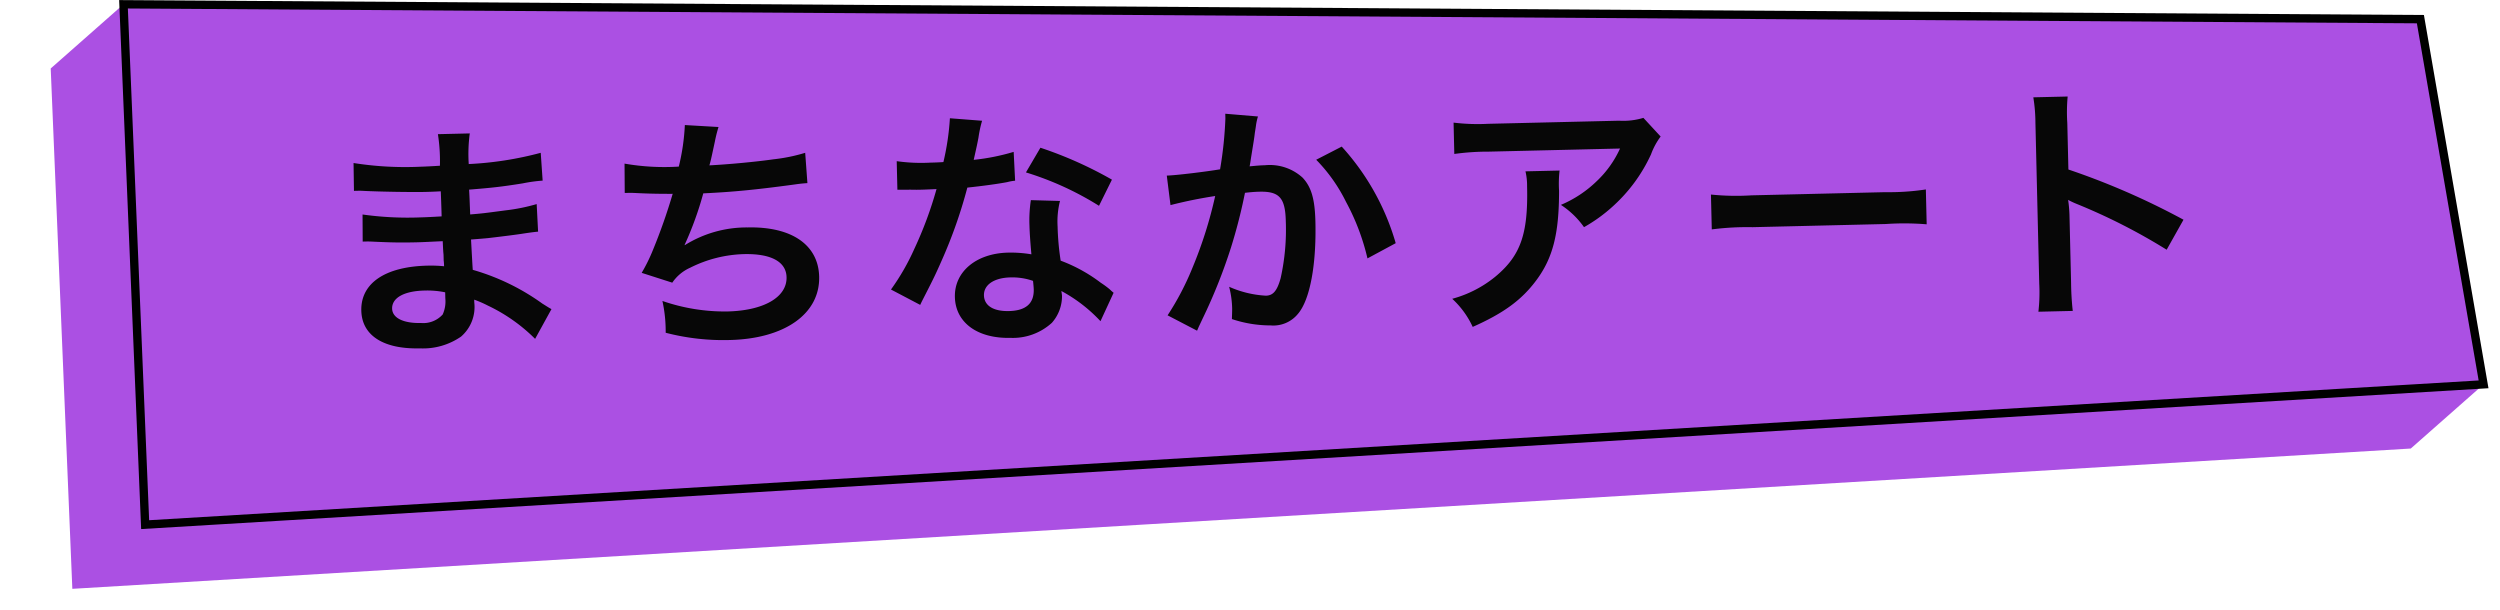 <svg xmlns="http://www.w3.org/2000/svg" xmlns:xlink="http://www.w3.org/1999/xlink" width="299" height="73" viewBox="0 0 299 73">
  <defs>
    <clipPath id="clip-path">
      <rect id="長方形_105967" data-name="長方形 105967" width="299" height="73" transform="translate(136.5 719.001)" fill="#fff" stroke="#707070" stroke-width="1"/>
    </clipPath>
  </defs>
  <g id="r-menu_05" transform="translate(-136.5 -719.001)" clip-path="url(#clip-path)">
    <g id="グループ_378719" data-name="グループ 378719" transform="translate(152.12 673) rotate(10)">
      <g id="グループ_378718" data-name="グループ 378718" transform="translate(0)">
        <path id="パス_130591" data-name="パス 130591" d="M20.6,240.14,7.241,179.3,0,188.372l13.354,60.84,272.514-65.089,7.241-9.072Z" transform="translate(0 -133.346)" fill="#ab50e3"/>
        <path id="パス_130592" data-name="パス 130592" d="M295.912,158.91l-15.024-41.7L10.044,163.16,23.4,224Z" transform="translate(-2.803 -117.206)" fill="#ab50e3" stroke="#000" stroke-width="1"/>
        <path id="パス_130593" data-name="パス 130593" d="M26.97-3.18c-.42-.24-.57-.36-1.08-.69A26.833,26.833,0,0,0,17.67-8.1c-.03-.72-.03-.72-.12-3.63,1.17-.06,1.62-.09,2.04-.12,2.25-.21,3.6-.36,4.05-.42.69-.09,1.44-.18,1.95-.21l-.09-3.3a22.2,22.2,0,0,1-3.72.66c-2.76.3-2.76.3-4.26.39-.03-1.86-.03-2.22-.06-2.97,2.64-.15,3.81-.24,6.45-.6a18.765,18.765,0,0,1,2.37-.27l-.15-3.33a40.587,40.587,0,0,1-8.64,1.14,18.6,18.6,0,0,1,.21-3.66H13.89a21.4,21.4,0,0,1,.15,3.78c-.75.03-1.77.06-2.25.06a39.448,39.448,0,0,1-8.07-.63l-.03,3.33h.48c.09,0,.33,0,.66.03,2.01.15,5.88.3,7.35.3.45,0,.93,0,1.89-.03.03,1.71.03,2.73.03,3-.84.03-1.86.06-2.46.06a38.684,38.684,0,0,1-6.99-.51l-.06,3.24c.45,0,.75,0,1.14.03,2.49.18,3.6.21,5.43.21.63,0,1.56-.03,3-.06.03,1.2.03,1.2.06,1.62v.66a5.781,5.781,0,0,1,.03.72,15.674,15.674,0,0,0-2.01-.12c-5.04,0-8.01,1.92-8.01,5.19,0,2.97,2.52,4.68,6.9,4.68A7.987,7.987,0,0,0,16.08-.15,4.68,4.68,0,0,0,17.76-4.2v-.33a13.349,13.349,0,0,1,1.62.75A20.243,20.243,0,0,1,24.93.33ZM14.31-5.49v.72a3.8,3.8,0,0,1-.36,1.92,3.115,3.115,0,0,1-2.61.96c-2.13,0-3.42-.69-3.42-1.8,0-1.29,1.47-2.07,3.9-2.07A10.529,10.529,0,0,1,14.31-5.49ZM36.06-16.86h.24c.24,0,.54,0,.96.03,1.59.12,2.94.18,4.53.21a67.926,67.926,0,0,1-2.52,6.66,20.17,20.17,0,0,1-1.41,2.7L41.49-6a5.088,5.088,0,0,1,2.19-1.74,15.167,15.167,0,0,1,6.45-1.47c3.24,0,5.04,1.02,5.04,2.88,0,2.4-2.82,3.93-7.17,3.93a22.827,22.827,0,0,1-7.74-1.44,17.075,17.075,0,0,1,.3,3.81,27.406,27.406,0,0,0,7.65,1.05c6.57,0,10.86-2.88,10.86-7.32,0-3.81-3.15-6.09-8.43-6.09a13.953,13.953,0,0,0-7.56,1.95v-.06a39.892,39.892,0,0,0,2.37-6.09c3.75-.09,6.39-.3,10.74-.78.78-.09,1.05-.12,1.74-.15l-.18-3.63a20.466,20.466,0,0,1-3.84.69c-1.98.24-5.37.48-7.65.54.18-.57.18-.57.72-2.82a16.764,16.764,0,0,1,.48-1.74l-4.02-.33a25.739,25.739,0,0,1-.84,4.95,27.594,27.594,0,0,1-6.48-.51Zm39.09-8.01a30.649,30.649,0,0,1-.9,5.22c-.66.03-1.17.03-1.53.03a20.83,20.83,0,0,1-4.05-.27v3.42l1.59.03c.63.03.81.03,1.2.03.36,0,.54,0,1.89-.03a46.153,46.153,0,0,1-2.82,7.08,27.308,27.308,0,0,1-2.91,4.8l3.45,1.92c.18-.36.18-.36.57-1.08,1.14-2.1,1.41-2.64,2.1-4.11a57.585,57.585,0,0,0,3.3-8.7c1.86-.15,3.69-.36,4.77-.54a5.85,5.85,0,0,1,.96-.15l-.09-3.45a25.732,25.732,0,0,1-4.8.84c.33-1.32.48-1.92.63-2.64a15.017,15.017,0,0,1,.48-2.01Zm19.2,7.8a47.357,47.357,0,0,0-8.46-4.02l-1.8,2.91a36.717,36.717,0,0,1,8.64,4.2ZM94.23-3.54a5.374,5.374,0,0,1-.45-.42,11.061,11.061,0,0,0-1.05-.81,18.743,18.743,0,0,0-4.74-2.76,31.852,31.852,0,0,1-.27-4.11,10,10,0,0,1,.36-3.03l-3.48-.18a15.912,15.912,0,0,0-.24,3.03c0,.9.06,2.07.15,3.45a14.9,14.9,0,0,0-2.79-.27c-3.81,0-6.48,2.13-6.48,5.16,0,3.06,2.58,5.04,6.54,5.04A6.926,6.926,0,0,0,86.76-.12,4.794,4.794,0,0,0,88.05-3.3c0-.12-.03-.33-.06-.6A18.144,18.144,0,0,1,92.58-.18Zm-9.6-1.65s.06.72.06,1.02c0,1.68-.99,2.52-3.03,2.52-1.86,0-2.94-.72-2.94-1.95,0-1.26,1.26-2.07,3.21-2.07A7.562,7.562,0,0,1,84.63-5.19Zm23.46-19.44v.57a46.166,46.166,0,0,1-.78,6.06c-1.65.24-5.28.6-6.39.6l.36,3.54a53.784,53.784,0,0,1,5.37-.96,50.893,50.893,0,0,1-2.91,8.49,32.776,32.776,0,0,1-3.12,5.64l3.48,1.92c.15-.3.15-.33.24-.51l.45-.9a64.342,64.342,0,0,0,3.6-8.43,63.461,63.461,0,0,0,1.83-6.51c.69-.06,1.14-.09,1.74-.09,2.37,0,3.06.81,3.06,3.57a26.656,26.656,0,0,1-.78,6.84c-.45,1.47-.93,2.04-1.8,2.04a12.411,12.411,0,0,1-4.38-1.17,11.268,11.268,0,0,1,.3,2.55c0,.3-.03.72-.06,1.32a14.555,14.555,0,0,0,4.62.87,3.8,3.8,0,0,0,3.33-1.35c1.44-1.65,2.31-5.76,2.31-10.92,0-2.73-.39-4.17-1.41-5.31a5.811,5.811,0,0,0-4.44-1.59c-.57,0-.99.03-1.86.09.09-.39.09-.45.21-1.11.42-2.25.42-2.25.51-2.88.09-.48.12-.63.18-1.02a6.98,6.98,0,0,1,.24-.93Zm10.74,5.76a19.416,19.416,0,0,1,3.45,5.13,26.966,26.966,0,0,1,2.4,6.81l3.42-1.74a29.12,29.12,0,0,0-6.18-11.7Zm39.24-4.08a8.259,8.259,0,0,1-2.91.27H139.5a23.917,23.917,0,0,1-4.14-.24v3.75a28.837,28.837,0,0,1,4.08-.18h15.75a12.441,12.441,0,0,1-2.85,3.81,13.912,13.912,0,0,1-4.38,2.76,10.139,10.139,0,0,1,2.7,2.73,18.764,18.764,0,0,0,3.6-2.49,19.039,19.039,0,0,0,4.62-6.03,8.338,8.338,0,0,1,1.2-2.1Zm-14.25,6.06a7.6,7.6,0,0,1,.15,1.8c0,5.67-.96,8.25-4.02,10.68a13.832,13.832,0,0,1-5.25,2.55,10.59,10.59,0,0,1,2.37,3.42c3.75-1.56,5.94-3.09,7.74-5.4,2.04-2.61,2.85-5.49,2.97-10.62a13.774,13.774,0,0,1,.12-2.43Zm22.11,7.47a32.934,32.934,0,0,1,4.89-.15h15.93a32.934,32.934,0,0,1,4.89.15v-4.17a29.461,29.461,0,0,1-4.86.21H170.79a29.461,29.461,0,0,1-4.86-.21ZM208.86,1.35a32.982,32.982,0,0,1-.12-3.33V-9.9a15.508,15.508,0,0,0-.12-2.04,9.693,9.693,0,0,0,1.02.51A70.978,70.978,0,0,1,220.26-5.7l2.1-3.54a88.138,88.138,0,0,0-13.62-6.33v-5.58a20.111,20.111,0,0,1,.12-3.15h-4.11a19.283,19.283,0,0,1,.18,3.06V-2.01a20.209,20.209,0,0,1-.18,3.36Z" transform="translate(38.163 81.4) rotate(-11.359)" fill="#070707"/>
      </g>
    </g>
  </g>
</svg>
